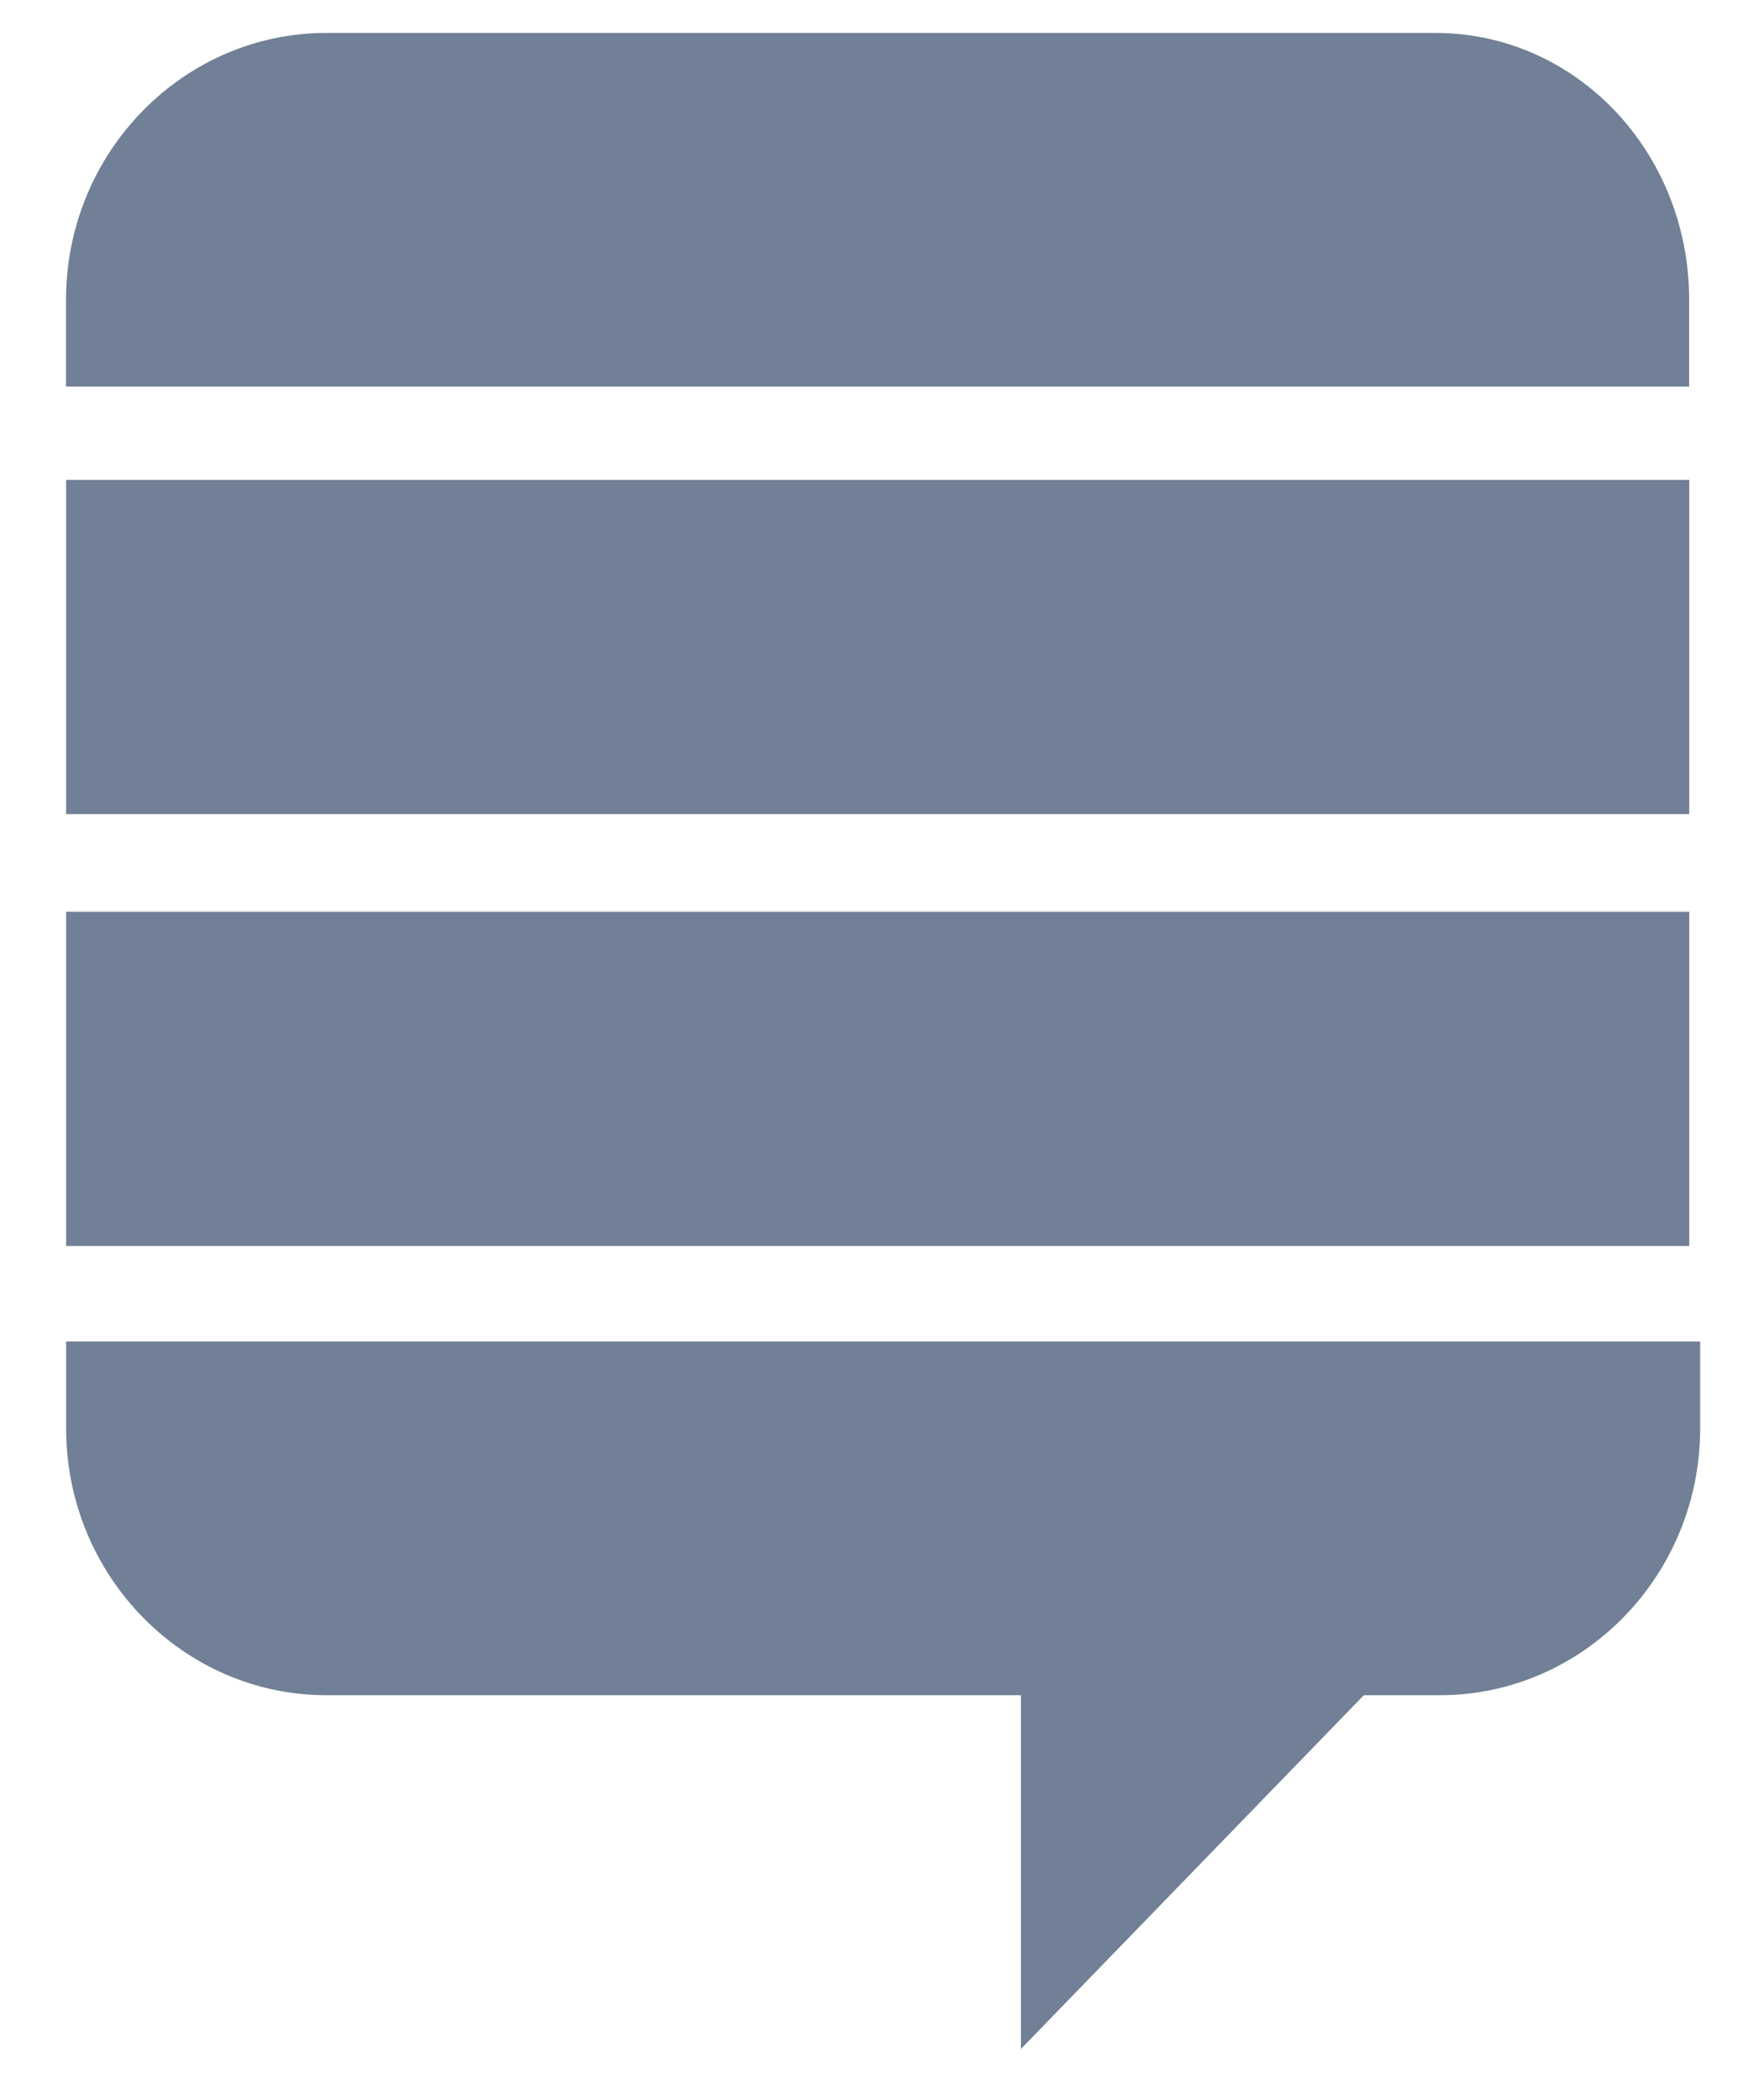 <svg fill="none" height="25" viewBox="0 0 21 25" width="21" xmlns="http://www.w3.org/2000/svg"><g fill="#718096"><path d="m.787 10.854h19.323v3.978h-19.323z"/><path d="m.787 5.713h19.323v3.978h-19.323z"/><path d="m17.087.392h-13.201c-1.705 0-3.1 1.421-3.1 3.177v1.033h19.323v-1.033c0-1.757-1.343-3.177-3.022-3.177z"/><path d="m.787 15.969v1.033c0 1.757 1.395 3.178 3.1 3.178h8.267v4.211l4.082-4.211h.904c1.705 0 3.1-1.421 3.1-3.178v-1.033z"/></g></svg>